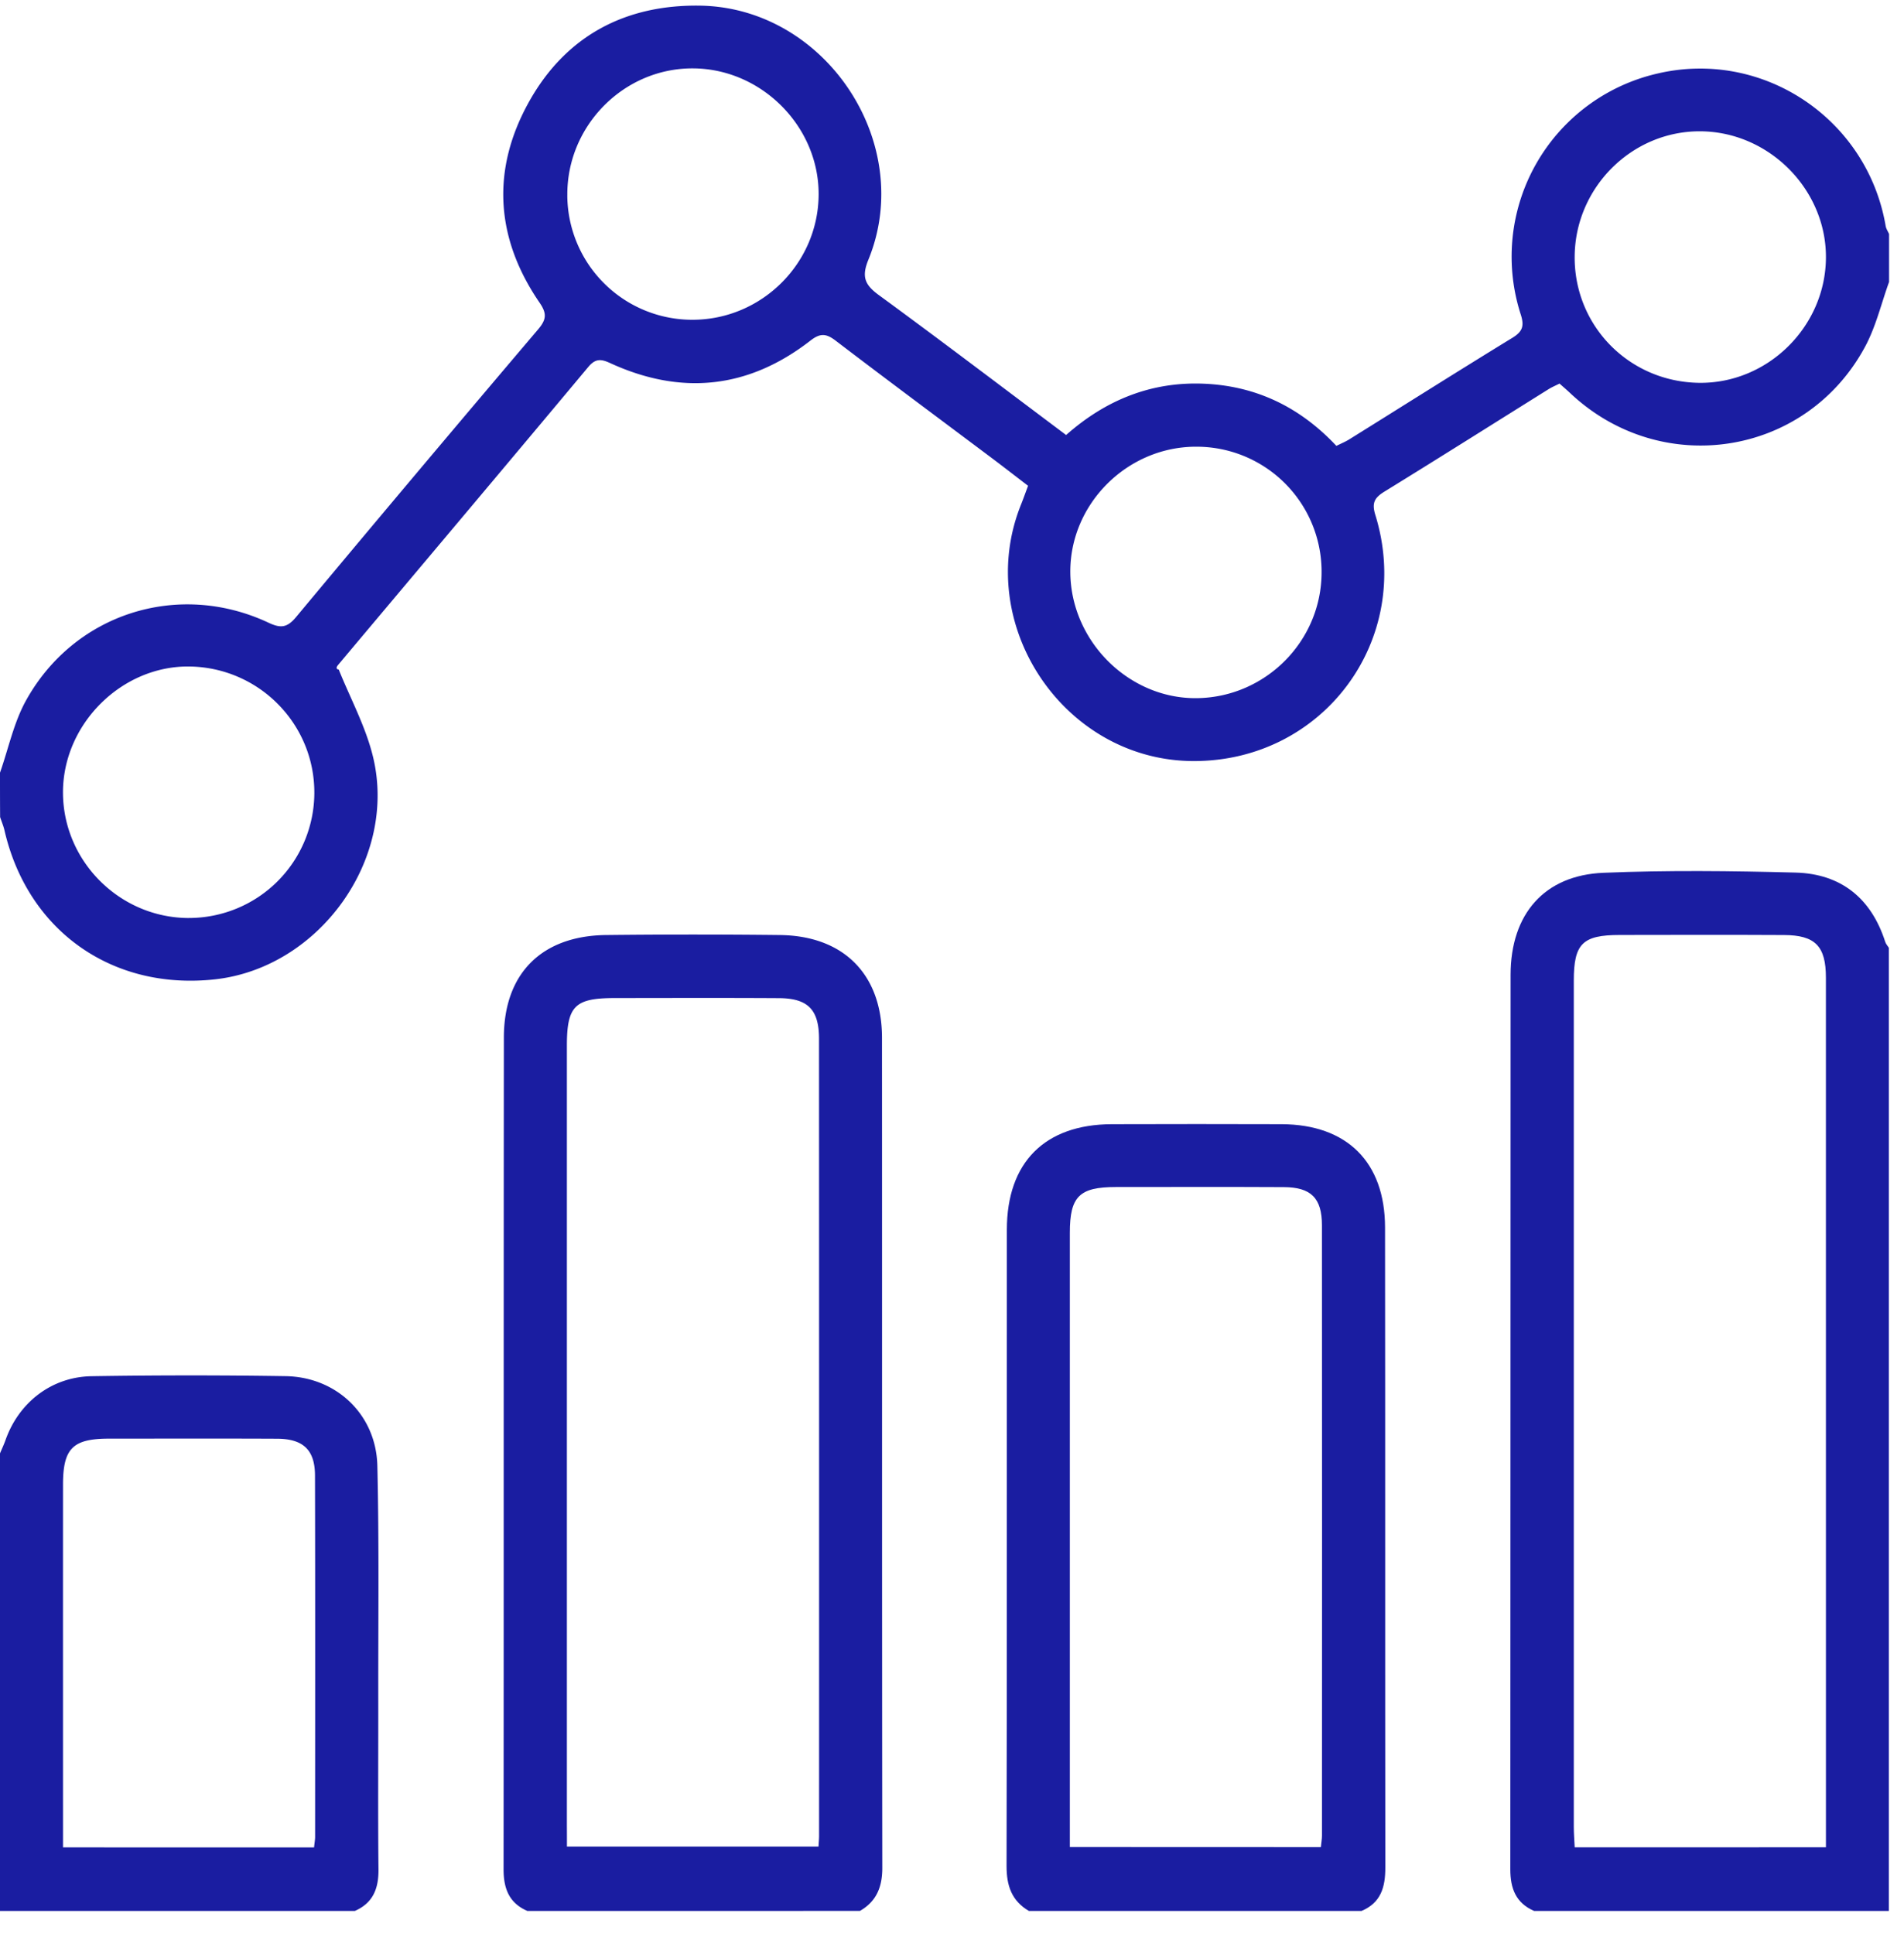 <?xml version="1.0" encoding="UTF-8"?> <svg xmlns="http://www.w3.org/2000/svg" width="64" height="65" viewBox="0 0 64 65"><g><g><g><path fill="#1a1da1" d="M6.35 30.853c-2.314-.002-4.22-1.895-4.233-4.203-.012-2.31 1.974-4.288 4.266-4.25 2.329.041 4.192 1.934 4.183 4.252a4.216 4.216 0 0 1-4.217 4.2zM44.423 19.23c0 2.313-1.881 4.209-4.2 4.234-2.273.023-4.217-1.903-4.246-4.208-.028-2.314 1.917-4.257 4.25-4.243a4.203 4.203 0 0 1 4.196 4.217zM19.07 6.564c-.02-2.339 1.903-4.279 4.227-4.266 2.297.012 4.226 1.946 4.22 4.232-.006 2.31-1.902 4.204-4.218 4.217a4.202 4.202 0 0 1-4.23-4.183zM52.93 8.62c.017-2.32 1.924-4.22 4.224-4.207 2.3.012 4.226 1.944 4.222 4.232-.005 2.33-1.958 4.258-4.277 4.221-2.343-.039-4.186-1.915-4.169-4.246zM0 25.969c0 .496 0 .993.004 1.493.051.153.115.302.15.459.782 3.363 3.617 5.37 7.065 4.994 3.525-.385 6.166-4.067 5.312-7.51-.248-1-.755-1.936-1.144-2.9-.11-.022-.073-.096-.022-.158 2.805-3.338 5.615-6.67 8.41-10.015.239-.285.426-.271.733-.13 2.394 1.1 4.654.863 6.737-.758.33-.256.529-.235.844.005 1.756 1.34 3.531 2.657 5.298 3.983.392.295.781.597 1.17.895-.09.239-.158.433-.234.623-1.629 4.04 1.445 8.62 5.795 8.628 4.37.008 7.405-4.086 6.112-8.271-.125-.404-.03-.578.304-.784 1.846-1.136 3.679-2.294 5.517-3.442.116-.073.247-.126.37-.19.136.122.246.215.35.313 3.058 2.891 7.929 2.147 9.92-1.55.365-.676.543-1.45.807-2.178V7.864c-.04-.09-.1-.177-.115-.272-.617-3.606-4.134-5.953-7.676-5.119a6.313 6.313 0 0 0-4.589 8.097c.126.394.057.576-.287.787-1.832 1.121-3.646 2.269-5.469 3.404-.133.084-.282.145-.442.224-1.22-1.3-2.69-2.013-4.445-2.089-1.777-.076-3.31.548-4.639 1.724-2.126-1.593-4.196-3.168-6.296-4.703-.473-.346-.585-.616-.35-1.19 1.596-3.9-1.425-8.462-5.645-8.537-2.52-.043-4.515 1.011-5.751 3.209-1.283 2.283-1.152 4.594.343 6.773.246.359.235.562-.045.893a1342.196 1342.196 0 0 0-8.142 9.676c-.299.357-.513.379-.918.19C6 19.505 2.495 20.61.87 23.55c-.409.742-.586 1.61-.87 2.419z"></path></g><g><path fill="#1a1da1" d="M61.376 62.084l-8.445.001c-.011-.243-.03-.462-.03-.683 0-9.482-.002-18.965 0-28.446 0-1.24.292-1.531 1.54-1.533 1.843-.003 3.685-.008 5.526.002 1.049.004 1.408.374 1.408 1.432l.001 28.693v.534zm-9.81 2.14h11.925v-32.37c-.041-.066-.099-.127-.122-.2-.47-1.466-1.487-2.287-3.013-2.328-2.151-.057-4.307-.082-6.456.007-1.987.08-3.122 1.385-3.124 3.429-.007 10.022-.001 20.042-.009 30.064 0 .642.185 1.13.8 1.398z"></path></g><g><path fill="#1a1da1" d="M19.057 62.059c0-.245 0-.468-.002-.691v-26.23c.002-1.328.267-1.593 1.601-1.595 1.844-.002 3.686-.008 5.53.003.971.006 1.344.387 1.344 1.365.003 8.929.003 17.859.002 26.788 0 .102-.01.205-.019.36h-8.456zm-1.33 2.165c3.727 0 7.455 0 11.18-.002.557-.323.75-.806.75-1.444-.012-9.298-.005-18.596-.01-27.895 0-2.132-1.286-3.434-3.435-3.458a261.056 261.056 0 0 0-5.838 0c-2.164.024-3.436 1.29-3.437 3.446-.01 9.32-.002 18.638-.01 27.957 0 .64.184 1.13.8 1.396z"></path></g><g><path fill="#1a1da1" d="M35.961 62.075v-.631-20.013c0-1.22.32-1.536 1.544-1.537 1.882 0 3.766-.007 5.648.003.912.004 1.282.366 1.282 1.282.006 6.837.003 13.674.001 20.51 0 .12-.023.24-.037.389-2.81 0-5.591 0-8.438-.003zm-1.376 2.149h11.18c.654-.275.802-.803.8-1.458-.009-7.17 0-14.343-.009-21.514-.003-2.196-1.278-3.458-3.47-3.47-1.904-.007-3.81-.005-5.713 0-2.257.007-3.529 1.285-3.529 3.548-.003 7.129.005 14.259-.01 21.389 0 .659.173 1.165.751 1.505z"></path></g><g><path fill="#1a1da1" d="M10.557 62.089c-2.826 0-5.592 0-8.439-.002v-.679c0-3.839-.002-7.68 0-11.52.002-1.213.33-1.538 1.553-1.538 1.882 0 3.765-.006 5.647.003.876.005 1.269.379 1.27 1.238.01 4.047.005 8.093.004 12.14 0 .101-.02.202-.035.357zM0 48.845v15.379h11.927c.614-.269.802-.756.795-1.398-.02-1.92-.004-3.84-.007-5.76-.003-2.602.03-5.205-.031-7.804-.04-1.715-1.369-2.984-3.085-3.012a207.294 207.294 0 0 0-6.515.002c-1.348.02-2.45.879-2.898 2.145-.054.152-.124.3-.186.448z"></path></g></g></g></svg> 